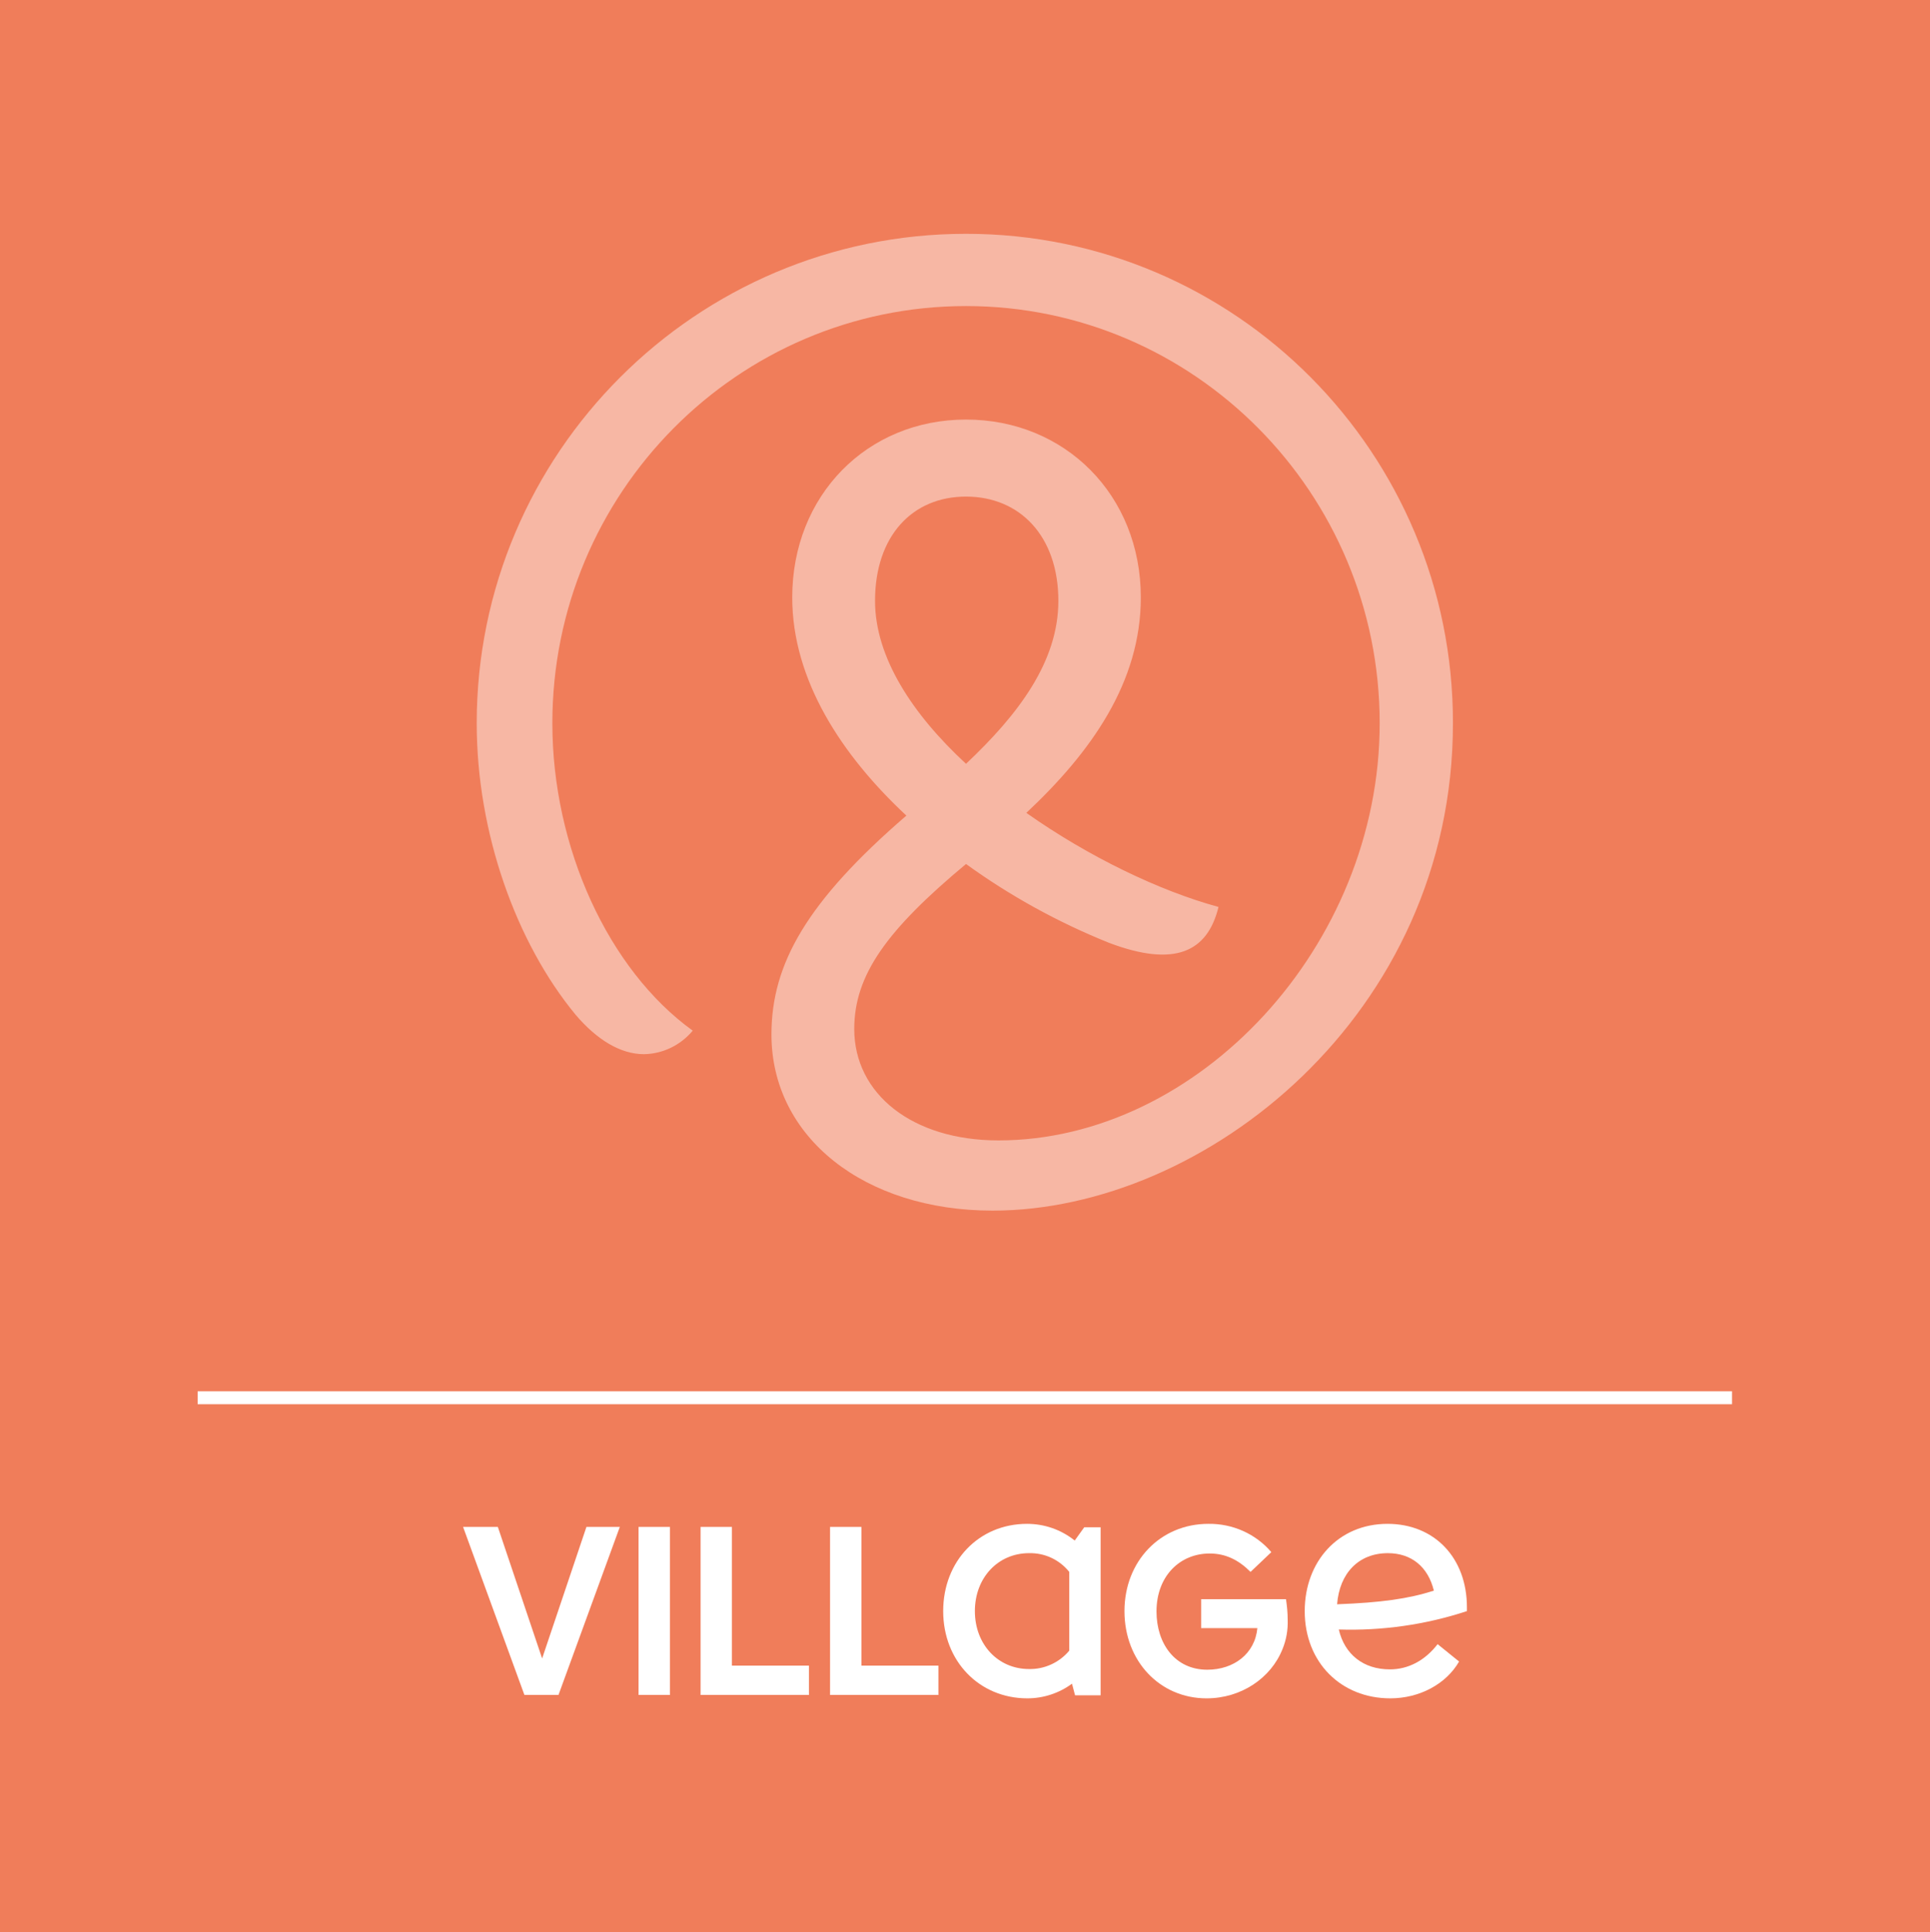<?xml version="1.0" encoding="utf-8"?>
<!-- Generator: Adobe Illustrator 23.0.0, SVG Export Plug-In . SVG Version: 6.00 Build 0)  -->
<svg version="1.1" id="Calque_1" xmlns="http://www.w3.org/2000/svg" xmlns:xlink="http://www.w3.org/1999/xlink" x="0px" y="0px"
	 viewBox="0 0 566.4 566.9" style="enable-background:new 0 0 566.4 566.9;" xml:space="preserve">
<style type="text/css">
	.st0{fill:#F07D5A;}
	.st1{fill:#FFFFFF;}
	.st2{fill:#F7B7A4;}
</style>
<title>VILLAGE</title>
<rect x="-0.3" class="st0" width="566.9" height="566.9"/>
<rect x="58" y="408.2" class="st1" width="450.3" height="3.8"/>
<path class="st2" d="M283.5,68.6c-79.2,0-143.6,64.4-143.6,143.6c0,32.2,11.6,64.4,29,85.5c6.3,7.4,13.2,11.6,20.1,11.6
	c5.5-0.1,10.7-2.6,14.3-6.9c-24.8-17.9-41.2-53.8-41.2-90.2c0-67.6,54.4-122.4,121.4-122.4s121.4,54.9,121.4,122.4
	c0,65.4-53.3,122.4-111.9,122.4c-25.2,0-42.3-13.6-42.3-32.7c0-15.8,9.5-29,32.8-48.4c13,9.4,27,17.1,41.9,23.1
	c19.5,7.4,29,2.6,32.2-10.5c-17.3-4.7-38.1-14.7-56.4-27.6c19-17.8,33.6-38.3,33.6-63.2c0-30.1-22.3-52.2-51.3-52.2
	s-51,22.2-51,52.2c0,24.2,14.5,46.3,33.5,64c-29.2,25.2-39.6,43.5-39.6,64.2c0,30.2,27.3,51.7,64.9,51.7
	c62.3,0,135.1-57.5,135.1-143C426.5,133,362.6,68.6,283.5,68.6z M256.8,176.3c0-19,10.9-30.6,26.7-30.6s27.1,11.6,27.1,30.6
	c0,17.8-11.7,33.3-27.1,47.8C267.7,209.5,256.8,192.8,256.8,176.3z"/>
<path class="st1" d="M172.1,448h9.8l-18,49.3h-10l-18-49.3h10.2l13,38.6L172.1,448z"/>
<path class="st1" d="M187.4,448h9.2v49.3h-9.2V448z"/>
<path class="st1" d="M205.6,448h9.2v40.7h22.6v8.6h-31.8V448z"/>
<path class="st1" d="M243.6,448h9.2v40.7h22.6v8.6h-31.8L243.6,448z"/>
<path class="st1" d="M276.8,472.7c0-14.7,10.5-25.6,24.6-25.6c5.1,0,10,1.7,14,4.9l2.8-3.9h4.8v49.3h-7.5l-0.9-3.4
	c-3.8,2.8-8.4,4.3-13.1,4.3C287.4,498.3,276.8,487.4,276.8,472.7z M313.8,484.3v-23.1c-2.9-3.6-7.2-5.6-11.8-5.5
	c-9.1,0-15.9,7.2-15.9,17s6.8,17,15.9,17C306.5,489.8,310.9,487.8,313.8,484.3L313.8,484.3z"/>
<path class="st1" d="M377.9,475.3c0.1,2.9-0.4,5.8-1.5,8.5c-3.4,8.6-12.2,14.5-22.3,14.5c-13.7,0-24.1-10.9-24.1-25.6
	s10.6-25.6,24.6-25.6c7.1-0.1,13.9,2.9,18.5,8.3l-6.1,5.8c-3.5-3.5-7.3-5.4-12-5.4c-8.7,0-15.6,6.6-15.6,17
	c0,9.4,5.4,17.1,14.9,17.1c7.8,0,14-4.7,14.7-12.2h-16.5v-8.5h24.9C377.7,471.2,377.9,473.2,377.9,475.3z"/>
<path class="st1" d="M382.9,472.7c0-14.5,9.8-25.6,24.3-25.6c13.7,0,23.3,9.9,23.3,24.5v1.1c-12.1,4-24.9,5.8-37.6,5.4
	c1.7,7.3,7.2,11.7,15,11.7c5.4,0,10.3-2.6,14-7.4l6.3,5.1c-3.8,6.6-11.6,10.8-20.2,10.8C393.6,498.3,382.9,487.8,382.9,472.7z
	 M420.8,466.7c-1.7-7-6.6-11-13.5-11c-8.6,0-14.2,5.9-14.9,15C405.4,470.2,413.3,469.1,420.8,466.7L420.8,466.7z"/>
</svg>